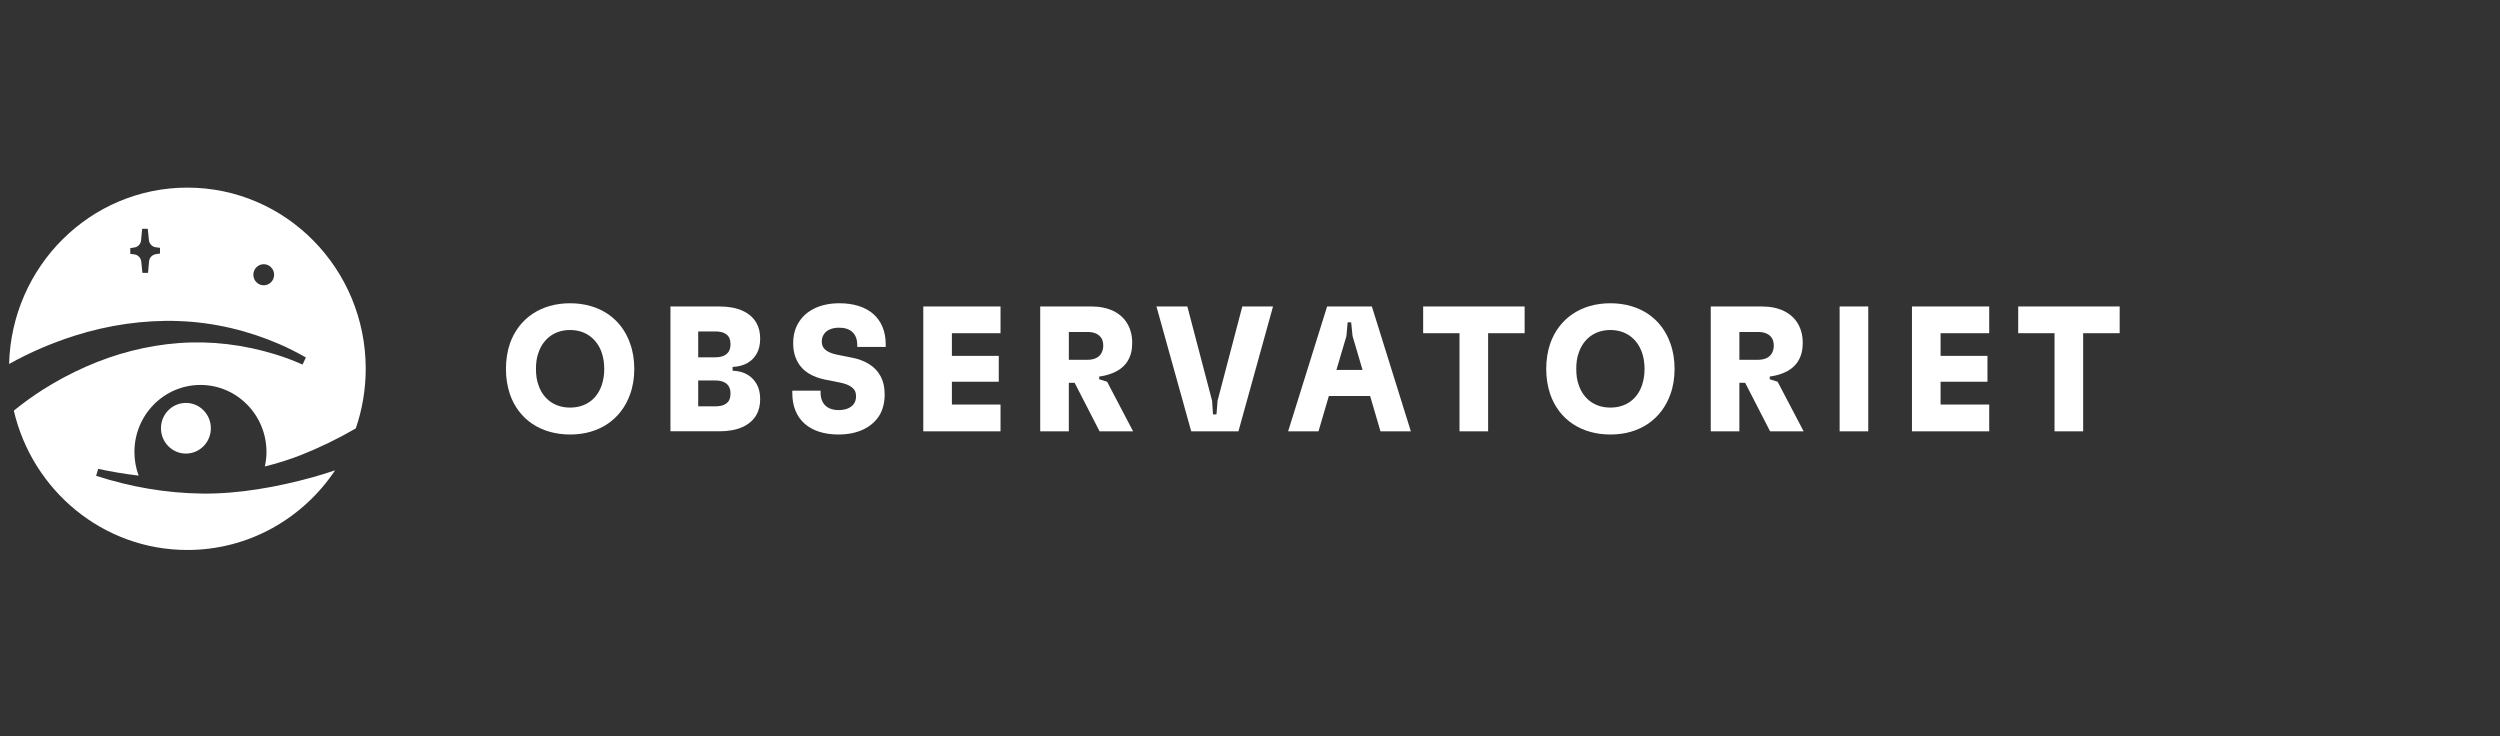 <?xml version="1.0" encoding="UTF-8"?>
<svg id="Layer_2" data-name="Layer 2" xmlns="http://www.w3.org/2000/svg" xmlns:xlink="http://www.w3.org/1999/xlink" viewBox="0 0 280.072 82.505">
  <rect x="0" y="0" width="280.072" height="82.505" fill="#333333" stroke="none"/>
  <defs>
    <style>
      .cls-1 {
        clip-path: url(#clippath);
      }

      .cls-2 {
        fill: none;
      }

      .cls-2, .cls-3 {
        stroke-width: 0px;
      }

      .cls-3 {
        fill: #fff;
      }
    </style>
    <clipPath id="clippath">
      <polygon class="cls-2" points="280.072 0 0 0 .012 82.505 280.053 82.479 280.072 0"/>
    </clipPath>
  </defs>
  <g id="Layer_1-2" data-name="Layer 1">
    <g id="LOGOER">
      <g class="cls-1">
        <g id="Observatoriet">
          <g>
            <path class="cls-3" d="M57.132,44.182c-.295-.859-.452-1.818-.452-2.856s.157-1.998.452-2.857c.983-2.777,3.442-4.495,6.726-4.495,3.305,0,5.763,1.718,6.727,4.495.315.859.472,1.818.472,2.857s-.157,1.998-.472,2.856c-.984,2.757-3.403,4.495-6.707,4.495-3.285,0-5.763-1.678-6.746-4.495ZM67.398,43.184c.197-.579.295-1.179.295-1.858s-.099-1.298-.295-1.858c-.551-1.519-1.79-2.497-3.54-2.497-1.73,0-2.989.979-3.52,2.497-.216.559-.295,1.178-.295,1.858s.079,1.279.295,1.858c.531,1.518,1.79,2.477,3.52,2.477s2.99-.919,3.54-2.477Z"/>
            <path class="cls-3" d="M82.073,41.526c1.397.06,2.203.659,2.695,1.498.255.439.393,1.019.393,1.678,0,.679-.138,1.279-.413,1.758-.669,1.198-2.105,1.858-4.15,1.858h-5.488v-13.984h5.488c2.045,0,3.481.659,4.15,1.858.275.479.413,1.079.413,1.758,0,.659-.138,1.239-.393,1.678-.472.839-1.338,1.419-2.695,1.479v.419ZM81.836,38.569c0-.32-.059-.58-.176-.799-.276-.439-.787-.639-1.534-.639h-1.908v2.897h1.908c.747,0,1.259-.22,1.534-.679.118-.22.176-.46.176-.779ZM81.836,44.083c0-.32-.059-.559-.176-.779-.276-.46-.787-.679-1.534-.679h-1.908v2.897h1.908c.747,0,1.259-.2,1.534-.64.118-.22.176-.479.176-.799Z"/>
            <path class="cls-3" d="M88.761,44.043v-.28h3.167v.2c0,1.298.767,1.978,2.026,1.978.866,0,1.475-.3,1.77-.799.118-.22.177-.46.177-.739,0-.24-.039-.44-.138-.64-.236-.399-.747-.719-1.632-.899l-1.711-.34c-1.436-.299-2.497-.939-3.049-1.957-.334-.6-.511-1.279-.511-2.098,0-.859.177-1.598.551-2.237.806-1.419,2.438-2.258,4.622-2.258,3.206,0,5.192,1.659,5.192,4.615v.279h-3.186v-.2c0-1.279-.748-1.958-2.026-1.958-.866,0-1.475.3-1.75.799-.138.22-.197.459-.197.739,0,.24.04.439.138.619.236.42.747.699,1.632.879l1.692.34c1.455.3,2.517.979,3.088,1.998.334.599.492,1.279.492,2.117s-.177,1.598-.531,2.238c-.826,1.418-2.459,2.237-4.642,2.237-3.206,0-5.173-1.678-5.173-4.634Z"/>
            <path class="cls-3" d="M103.434,48.318v-13.984h8.654v2.997h-5.448v2.537h5.251v2.897h-5.251v2.557h5.448v2.996h-8.654Z"/>
            <path class="cls-3" d="M123.182,48.318l-2.793-5.434h-.649v5.434h-3.206v-13.984h5.743c1.888,0,3.324.699,4.052,1.978.334.6.511,1.298.511,2.098,0,.819-.157,1.438-.491,1.998-.57.999-1.751,1.578-3.206,1.778v.3l.885.28,2.911,5.553h-3.757ZM119.741,37.191v3.116h2.105c.728,0,1.278-.259,1.553-.759.118-.22.197-.52.197-.819s-.059-.579-.177-.799c-.295-.5-.845-.739-1.573-.739h-2.105Z"/>
            <path class="cls-3" d="M133.45,48.318l-3.894-13.984h3.461l2.773,10.568.099,1.519h.393l.118-1.519,2.773-10.568h3.442l-3.874,13.984h-5.291Z"/>
            <path class="cls-3" d="M154.653,48.318l-1.16-3.956h-4.622l-1.16,3.956h-3.403l4.366-13.984h5.015l4.366,13.984h-3.403ZM149.717,41.445h2.93l-1.121-3.795-.157-1.539h-.393l-.138,1.539-1.121,3.795Z"/>
            <path class="cls-3" d="M170.803,34.334v2.997h-4.091v10.987h-3.206v-10.987h-4.071v-2.997h11.368Z"/>
            <path class="cls-3" d="M173.675,44.182c-.295-.859-.453-1.818-.453-2.856s.157-1.998.453-2.857c.983-2.777,3.442-4.495,6.726-4.495,3.305,0,5.763,1.718,6.727,4.495.315.859.472,1.818.472,2.857s-.157,1.998-.472,2.856c-.984,2.757-3.403,4.495-6.707,4.495-3.285,0-5.763-1.678-6.746-4.495ZM183.942,43.184c.197-.579.295-1.179.295-1.858s-.099-1.298-.295-1.858c-.551-1.519-1.79-2.497-3.54-2.497-1.73,0-2.989.979-3.52,2.497-.216.559-.295,1.178-.295,1.858s.079,1.279.295,1.858c.531,1.518,1.79,2.477,3.52,2.477s2.99-.919,3.54-2.477Z"/>
            <path class="cls-3" d="M198.301,48.318l-2.793-5.434h-.649v5.434h-3.206v-13.984h5.743c1.888,0,3.324.699,4.052,1.978.334.6.511,1.298.511,2.098,0,.819-.157,1.438-.491,1.998-.57.999-1.751,1.578-3.206,1.778v.3l.885.28,2.911,5.553h-3.757ZM194.86,37.191v3.116h2.105c.728,0,1.278-.259,1.553-.759.118-.22.197-.52.197-.819s-.059-.579-.177-.799c-.295-.5-.845-.739-1.573-.739h-2.105Z"/>
            <path class="cls-3" d="M206.091,48.318v-13.984h3.206v13.984h-3.206Z"/>
            <path class="cls-3" d="M214.195,48.318v-13.984h8.654v2.997h-5.448v2.537h5.251v2.897h-5.251v2.557h5.448v2.996h-8.654Z"/>
            <path class="cls-3" d="M237.464,34.334v2.997h-4.091v10.987h-3.206v-10.987h-4.071v-2.997h11.368Z"/>
          </g>
          <g>
            <path class="cls-3" d="M33.677,50.992c2.133-.842,4.207-1.849,6.182-3.001.717-2.091,1.112-4.336,1.112-6.676,0-11.209-8.946-20.296-19.982-20.296C10.131,21.02,1.303,29.817,1.02,40.776c2.35-1.312,4.801-2.356,7.333-3.165,3.77-1.197,7.727-1.783,11.642-1.645,3.917.134,7.762,1.053,11.291,2.58,1.024.442,2.014.951,2.98,1.497l-.364.794c-.996-.429-2.006-.816-3.035-1.133-3.537-1.09-7.22-1.543-10.833-1.271-3.612.269-7.14,1.199-10.425,2.652-1.643.725-3.229,1.575-4.742,2.526-1.157.738-2.276,1.539-3.319,2.394,2.084,8.948,9.994,15.608,19.44,15.608,6.887,0,12.959-3.539,16.552-8.924-.84.283-1.685.547-2.537.785-3.975,1.093-8.308,1.877-12.387,1.819-4.047-.05-8.051-.756-11.85-1.991l.235-.776c1.502.322,3.015.579,4.531.755-.305-.822-.473-1.712-.473-2.643,0-4.15,3.312-7.514,7.397-7.514s7.397,3.364,7.397,7.514c0,.557-.068,1.097-.183,1.619,1.357-.337,2.694-.751,4.004-1.263ZM17.921,28.405l-.468.071c-.406.062-.718.397-.755.813l-.114,1.277h-.631l-.129-1.264c-.043-.416-.36-.748-.769-.803l-.459-.062v-.641l.457-.069c.406-.062.718-.397.755-.813l.115-1.278h.631l.129,1.262c.043.417.361.749.77.804l.47.063v.641ZM29.546,31.962c-.643,0-1.164-.529-1.164-1.182s.521-1.182,1.164-1.182,1.164.53,1.164,1.182-.521,1.182-1.164,1.182Z"/>
            <path class="cls-3" d="M18.033,47.976c0,1.567,1.251,2.838,2.794,2.838s2.794-1.271,2.794-2.838-1.251-2.838-2.794-2.838-2.794,1.271-2.794,2.838Z"/>
          </g>
        </g>
      </g>
    </g>
  </g>
</svg>